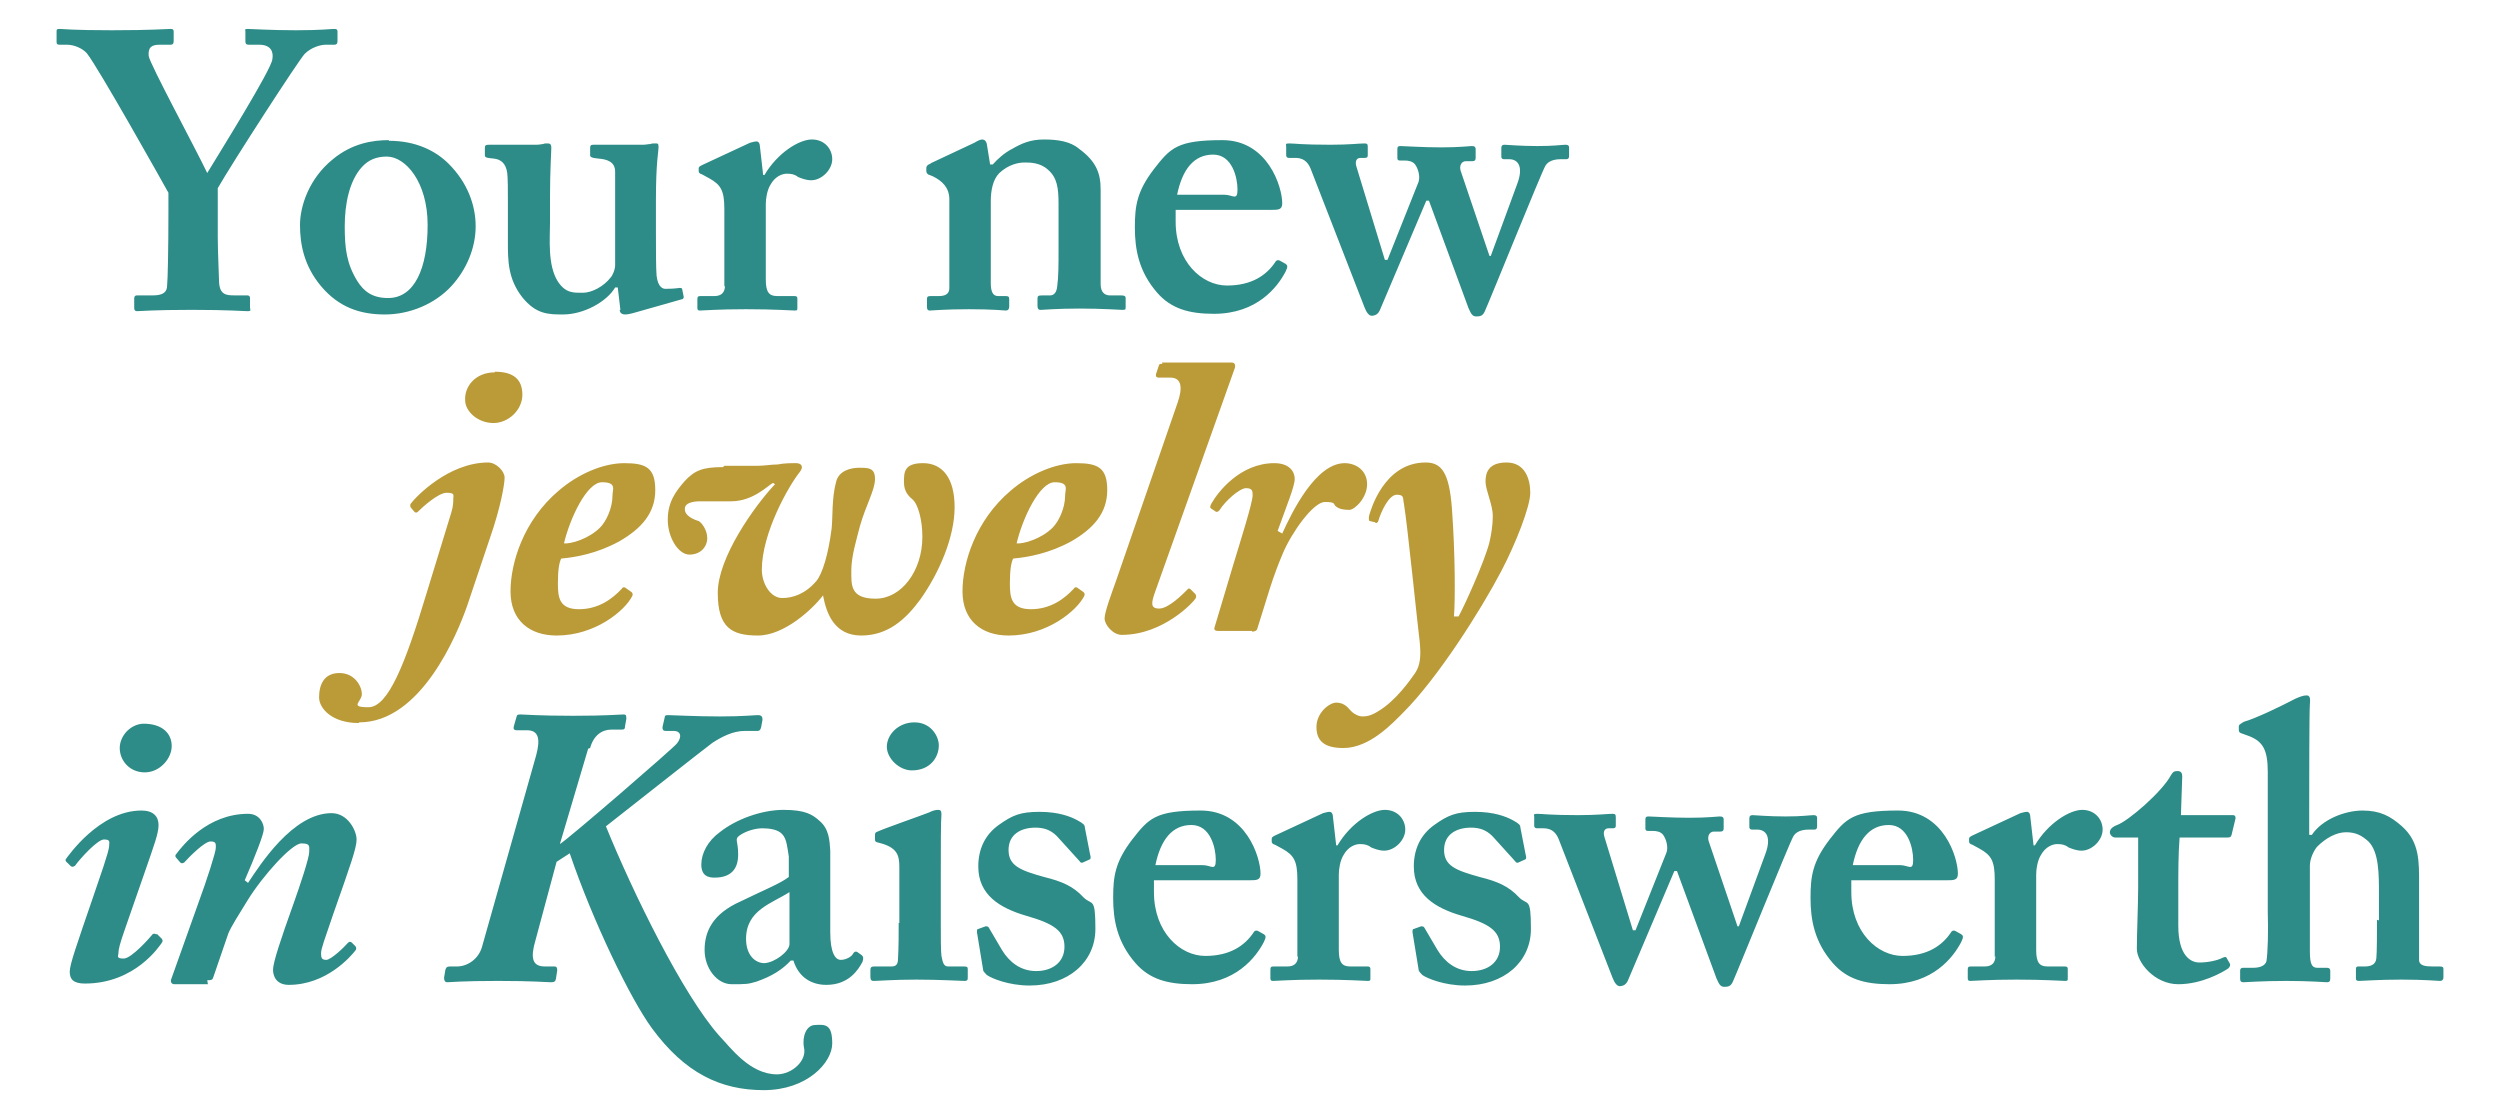 <?xml version="1.0" encoding="UTF-8"?>
<svg xmlns="http://www.w3.org/2000/svg" id="Ebene_1" version="1.1" viewBox="0 0 380 170">
  <defs>
    <style>
      .st0 {
        fill: #2d8c87;
      }

      .st1 {
        fill: #bb9a38;
      }
    </style>
  </defs>
  <path class="st0" d="M208.4,48c.6,0,1.1-.2,1.4-1l7-16.5h.4l6,16.3c.4.9.6,1.3,1.2,1.3s1-.1,1.3-.8c.9-2,8.6-21.1,9.2-22.1.4-.7,1.3-1,2.3-1h.9c.3,0,.4-.2.4-.5v-1.3c0-.2-.1-.4-.5-.4-.6,0-1.7.2-4.3.2s-4.7-.2-5-.2-.5.1-.5.5v1.3c0,.2.1.4.4.4h.8c1.4,0,2.2,1.2,1.2,3.8l-4,10.9h-.2l-4.4-13c-.2-.8.2-1.4.8-1.4h1c.4,0,.5-.2.5-.5v-1.3c0-.4-.2-.5-.6-.5s-1.8.2-4.6.2-5.8-.2-6.2-.2-.5.1-.5.5v1.3c0,.3.1.4.4.4h.7c.6,0,1.2.1,1.6.6.5.7.8,1.9.5,2.7l-4.7,11.8h-.4l-4.3-14.1c-.3-.9,0-1.4.6-1.4h.6c.4,0,.5-.1.5-.4v-1.3c0-.4-.1-.5-.5-.5-.8,0-2.3.2-5.2.2-4.3,0-5.5-.2-6.2-.2s-.5.1-.5.5v1.3c0,.2.1.4.4.4h1c1,0,1.8.4,2.3,1.6l8.2,21.1c.3.8.7,1.3,1.1,1.3M178.9,29.7c.8-4,2.6-6.2,5.5-6.2s3.7,3.5,3.7,5.3-.7.8-2,.8h-7.3ZM178.7,31.9h14.5c1.1,0,1.7,0,1.7-1,0-2.5-2.2-9.6-9.1-9.6s-7.9,1.2-10.4,4.4c-2.6,3.4-2.9,5.6-2.9,8.9s.6,6.7,3.4,9.9c2.1,2.4,4.8,3.2,8.6,3.2,6.6,0,9.7-4.1,10.9-6.4.4-.8.3-1,0-1.2l-.9-.5c-.2-.1-.5-.1-.7.3-1.3,1.9-3.5,3.5-7.3,3.5s-7.8-3.6-7.8-9.7v-1.9ZM141.4,24.9c-.4.1-.6.4-.6.6v.5c0,.2.1.5.5.6l.5.2c1.4.7,2.5,1.7,2.5,3.5v13.5c0,1-.8,1.2-1.6,1.2h-1.2c-.5,0-.6.1-.6.5v1.1c0,.4.1.6.4.6.4,0,2.3-.2,6-.2s5.3.2,5.6.2.5-.2.5-.6v-1.1c0-.4-.1-.5-.6-.5h-1.1c-.8,0-1.1-.7-1.1-2v-12.4c0-1.6.3-3.3,1.3-4.3,1.4-1.3,2.9-1.6,3.8-1.6s2.4,0,3.6,1.1c1.4,1.2,1.6,2.8,1.6,5.2v6.9c0,2.4,0,4.1-.2,5.6-.1,1.1-.6,1.4-1.1,1.4h-1.2c-.6,0-.7.1-.7.5v1c0,.5.1.7.5.7s2.3-.2,5.9-.2,6,.2,6.5.2.5-.1.5-.4v-1.4c0-.3-.2-.4-.7-.4h-1.7c-.7,0-1.4-.4-1.4-1.7s0-3.8,0-5.8v-8.6c0-2.5-.7-4.3-3.3-6.2-1.3-1.1-3.2-1.4-5.3-1.4s-3.4.6-4.8,1.4c-1.2.6-2.3,1.6-3,2.4h-.4l-.5-3.1c-.1-.5-.4-.7-.7-.7s-.7.2-1.2.5l-6.6,3.1ZM110.2,43.4c0,1.1-.6,1.6-1.6,1.6h-2.1c-.4,0-.5.1-.5.5v1.3c0,.3.1.4.4.4.5,0,2.8-.2,7-.2s7,.2,7.4.2.4-.1.4-.4v-1.4c0-.3-.1-.4-.5-.4h-2.6c-1.2,0-1.7-.6-1.7-2.5v-11.5c0-.8.2-2.1.7-2.9.7-1.3,1.8-1.7,2.5-1.7s1.2.1,1.7.5c.5.2,1.2.5,2,.5,1.6,0,3.2-1.6,3.2-3.2s-1.2-3-3.1-3-5.2,2-7.2,5.4h-.2l-.5-4.4c0-.4-.2-.7-.5-.7s-.6.1-1,.2l-7.3,3.4c-.4.2-.5.3-.5.5v.4c0,.2.1.4.5.5l1.1.6c1.8,1,2.3,1.9,2.3,4.7v11.8ZM94.2,47.1c0,.5.4.7.8.7s.8-.1,1.2-.2l7.4-2.1c.2,0,.4-.2.3-.5l-.2-1c0-.2-.2-.3-.7-.2-.7.1-1.6.1-1.9.1s-1.1-.2-1.3-2c-.1-1.2-.1-4.1-.1-7v-4.4c0-5.9.4-7.5.4-8.1s-.1-.6-.5-.6-.5,0-.8.1c-.3,0-.6.1-1,.1h-7.4c-.5,0-.7,0-.7.5v1.1c0,.2.1.4,1.2.5,1.4.1,2.6.5,2.6,2v14.2c0,.7-.4,1.6-.7,1.9-1,1.3-2.8,2.3-4.2,2.3s-2.6.1-3.8-1.7c-1.6-2.5-1.2-6.6-1.2-9v-3.8c0-4.1.2-6.9.2-7.5s-.2-.7-.6-.7-.4,0-.7.1c-.2,0-.5.1-.9.1h-7.2c-.6,0-.7.1-.7.5v1.1c0,.4.4.4,1.3.5,1.1.1,1.9.7,2.1,2.2.1.7.1,2.9.1,4.3s0,3.4,0,6.2,0,5.6,2.2,8.4c2.1,2.6,4,2.6,6.2,2.6,3.1,0,6.6-1.9,7.9-4.1h.4l.4,3.4ZM59,45.3c-2.4,0-3.7-1-4.7-2.6-1.6-2.6-1.9-4.9-1.9-8.3s.7-6.9,2.6-9c1-1.1,2.2-1.6,3.8-1.6,2.8,0,6.2,3.8,6.2,10.4s-2,11.1-6,11.1M59.1,21.3c-2.5,0-5.6.5-8.5,2.9-3.6,2.9-5,7.1-5,10s.6,6.2,3.2,9.3c2.7,3.2,5.9,4.3,9.7,4.3s7.6-1.6,10.1-4.3c2.3-2.5,3.7-5.8,3.7-9.1s-1.3-6.7-4.1-9.5c-2-2-5-3.5-9.1-3.5M33.1,28.6c2.3-4,12.2-19.3,13.2-20.4,1-1,2.4-1.4,3.2-1.4h1.3c.4,0,.5-.2.5-.6v-1.4c0-.3-.1-.4-.5-.4-.6,0-1.9.2-5.8.2s-6.7-.2-7.3-.2-.4.1-.4.4v1.5c0,.3.1.5.5.5h1.6c1.8,0,2.2,1.1,2,2.2-.1,1.5-7.9,14-9.9,17.3-1.6-3.4-8.8-16.7-8.9-17.8-.1-1.3.4-1.7,1.7-1.7h1.6c.4,0,.5-.2.5-.6v-1.4c0-.3-.1-.4-.5-.4-.6,0-2.8.2-8.9.2s-7.4-.2-7.9-.2-.5.1-.5.4v1.6c0,.3.1.4.5.4h1.1c1,0,2.3.5,3,1.3,1.7,2.1,11.4,19.4,12.4,21.2v2.9c0,5.6-.1,10.3-.2,11.2,0,.9-.5,1.5-2.1,1.5h-2.5c-.3,0-.4.2-.4.5v1.4c0,.3.1.5.4.5.5,0,2.5-.2,8.3-.2s7.8.2,8.5.2.4-.2.4-.6v-1.4c0-.2-.1-.4-.4-.4h-2c-1.2,0-2.2-.1-2.3-2,0-.7-.2-4.6-.2-6.9v-7.3Z"></path>
  <path class="st1" d="M209,79.5c.2,0,.4,0,.5-.3.4-1.4,1.6-4,2.8-4s.9.5,1.1,1.4c.5,2.9,2.1,18.7,2.4,21,.2,2.1.1,3.5-.7,4.7-.7,1-2.9,4.2-5.6,5.8-1.1.7-1.8.8-2.4.8s-1.4-.4-1.9-1c-.5-.6-1.1-1.1-2.1-1.1s-3,1.5-3,3.7,1.3,3.2,4.1,3.2c4,0,7.5-3.8,9.1-5.4,5.2-5.2,11.7-15.4,14.9-21.5,2.2-4.2,4.4-9.8,4.4-11.9s-.8-4.6-3.6-4.6-3.2,1.6-3.2,2.9,1.1,3.5,1.1,5.2-.3,3.1-.5,4c-.7,2.9-4,10.1-4.7,11.3h-.7c.2-2.3.2-9.4-.3-16.3-.4-5.6-1.6-7.1-4-7.1-6.4,0-8.4,7.4-8.6,8.1-.1.5,0,.8.1.8l.9.2ZM190.3,96c.4,0,.7-.1.8-.4l1.9-6.1c.7-2.2,1.4-4,2-5.4,1.3-3.1,4.6-7.8,6.4-7.8s1.2.4,1.7.7c.5.4,1.2.5,2,.5s2.7-1.8,2.7-3.9-1.7-3.2-3.4-3.2c-4.4,0-8,7.4-9.5,10.7l-.7-.4c1.4-3.9,2.6-6.8,2.6-7.9s-.8-2.4-3.1-2.4c-5.2,0-8.6,4.4-9.6,6.2-.2.4-.2.6,0,.7l.6.4c.2.2.5.1.7-.2.8-1.3,3-3.3,4-3.3s1,.5,1,1.1c0,1.1-1.9,7.1-2.9,10.4l-2.9,9.7c-.1.3.1.5.5.5h5.2ZM176.7,55.3c-.4,0-.5,0-.6.4l-.4,1.2c0,.3,0,.5.5.5h1.7c1.7,0,1.9,1.5,1.1,3.8l-9.4,27.2c-.6,1.7-1.7,4.6-1.7,5.6s1.3,2.5,2.6,2.5c6.4,0,11-5.1,11.2-5.5.2-.3.1-.5,0-.7l-.7-.7c-.2-.2-.4-.2-.5,0-.8.8-2.9,2.9-4.3,2.9s-1.2-.9-.6-2.6l12-33.7c.3-.7.1-1.1-.4-1.1h-10.6ZM154.5,82.7c.9-3.9,3.5-9.4,5.8-9.4s1.6,1.1,1.6,2c0,2-1,4-1.9,4.9-1.7,1.7-4.4,2.5-5.5,2.4M163.7,89.3c-.2-.1-.4,0-.5.2-1.4,1.5-3.5,3.1-6.5,3.1s-3.2-1.8-3.2-3.9.2-3.2.5-3.8c2.3-.2,5.5-.8,8.8-2.6,3.5-2,5.5-4.4,5.5-7.8s-1.4-4.1-4.7-4.1-7.1,1.7-10,4.2c-5.3,4.5-7.3,10.9-7.3,15.3s2.9,6.7,7,6.7c5.9,0,10.4-3.8,11.5-6,.1-.2.1-.4-.1-.6l-1-.7ZM109.9,71c-3.1,0-4.3.5-5.8,2.1-1.4,1.6-2.6,3.2-2.6,5.9s1.6,5.3,3.3,5.3,2.7-1.2,2.7-2.5-.9-2.4-1.3-2.6c-.7-.2-2.2-.8-2.1-1.9,0-.8,1.1-1.1,2.3-1.1h4.7c3.4,0,5.6-2.4,6.4-2.8l.3.2c-3.2,3.4-8.7,11.2-8.7,16.5s2.1,6.5,6.1,6.5,8.3-4,9.9-6.1c.5,2.7,1.7,6.1,5.8,6.1s6.8-2.5,9-5.5c2.9-4.1,5.2-9.5,5.2-14s-1.9-6.7-4.8-6.7-2.9,1.4-2.9,2.9.8,2.2,1.4,2.7c.7.7,1.4,2.9,1.4,5.6,0,5.2-3.2,9.4-7.1,9.4s-3.7-2.1-3.7-4.3.8-4.7,1.3-6.7c.9-3.2,2.3-5.5,2.3-7.2s-1-1.7-2.4-1.7-3.1.5-3.5,2.1c-.7,2.5-.5,5.5-.7,7.2-.5,3.9-1.4,6.8-2.3,7.9-1.7,2-3.6,2.6-5.2,2.6-1.8,0-3.1-2.2-3.1-4.3,0-5.6,4.1-12.8,5.8-14.9.6-.8.2-1.3-.6-1.3s-1.8,0-2.8.2c-1,0-2,.2-3,.2h-5.1ZM85.7,82.7c.9-3.9,3.5-9.4,5.8-9.4s1.6,1.1,1.6,2c0,2-1,4-1.9,4.9-1.7,1.7-4.4,2.5-5.5,2.4M95,89.3c-.2-.1-.4,0-.5.2-1.4,1.5-3.5,3.1-6.5,3.1s-3.2-1.8-3.2-3.9.2-3.2.5-3.8c2.3-.2,5.5-.8,8.8-2.6,3.5-2,5.5-4.4,5.5-7.8s-1.4-4.1-4.7-4.1-7.1,1.7-10,4.2c-5.3,4.5-7.3,10.9-7.3,15.3s2.9,6.7,7,6.7c5.9,0,10.4-3.8,11.5-6,.1-.2.1-.4-.1-.6l-1-.7ZM75.2,56.6c-2.9,0-4.6,2.1-4.5,4.2,0,1.8,2,3.5,4.3,3.5s4.4-2,4.4-4.3-1.3-3.5-4.2-3.5M54.6,109.8c9.4,0,14.9-13.4,16.4-17.7l3.5-10.4c1.6-4.6,2.2-8.1,2.2-9.1s-1.3-2.3-2.5-2.3c-6,0-11,5.2-11.8,6.3-.1.2,0,.4,0,.5l.6.7c.1.1.3.2.5,0,.7-.7,3.1-2.9,4.4-2.9s1,.4,1,.9,0,1.1-.3,2.1l-3.8,12.4c-3.2,10.6-5.8,17.2-8.8,17.2s-1-.8-1-2-1.1-3.2-3.4-3.2-3.1,1.7-3.1,3.7c0,1.7,2,3.9,6,3.9"></path>
  <path class="st0" d="M361.3,139.8c0,1.9,0,5-.1,5.9-.1,1-1,1.2-1.7,1.2h-1c-.3,0-.4.1-.4.4v1.4c0,.3.1.4.5.4.6,0,2.8-.2,6.4-.2s5.6.2,5.9.2.5-.2.5-.5v-1.3c0-.3-.1-.4-.6-.4h-1.1c-1,0-2-.1-2-1v-11.5c0-3.4.1-6.4-2.6-8.8-1.8-1.6-3.4-2.4-6-2.4s-6.1,1.3-7.7,3.7h-.4v-3.7c0-2.9,0-15.1.1-16.1.1-1,0-1.4-.5-1.4s-1,.2-1.7.5c-1.9,1-6,3-7.8,3.5-.7.4-.8.5-.8.7v.6c0,.2.1.4.5.5l1.1.4c2,.8,2.8,2,2.8,5.4v21.4c.1,2.8,0,6.2-.2,7.4-.2.7-1,1-2,1h-1.5c-.3,0-.5.1-.5.4v1.3c0,.4.2.5.5.5.5,0,2.8-.2,6.5-.2s5.8.2,6.2.2.5-.2.5-.6v-1.1c0-.4-.2-.5-.6-.5h-1.4c-.8,0-1.1-.6-1.1-2.5v-13c0-1.1.6-2.3,1.1-2.9,1.3-1.3,2.9-2.2,4.4-2.2s2.4.5,3.4,1.4c1.6,1.6,1.6,4.9,1.6,8v4ZM325,127.2v7.8c0,2.3-.2,7.1-.2,9.2s2.7,5.4,6.3,5.4,6.7-1.8,7.6-2.4c.2-.2.4-.5.2-.8l-.4-.7c-.1-.3-.3-.3-.7-.1-.8.4-2.2.7-3.5.7s-3.2-1-3.2-5.6v-5.4c0-2.6,0-5.5.2-8h7.3c.4,0,.5-.1.6-.4l.6-2.5c0-.2,0-.5-.4-.5h-7.9l.2-5.9c0-.5-.2-.8-.7-.8s-.7.1-1,.6c-1.3,2.5-6.5,7-8.2,7.6-.8.3-1.1.7-1.1,1.1s.4.8.8.8h3.5ZM303.3,145.3c0,1.1-.6,1.6-1.6,1.6h-2.1c-.4,0-.5.1-.5.5v1.3c0,.3.1.4.4.4.5,0,2.8-.2,7-.2s7,.2,7.4.2.4-.1.4-.4v-1.4c0-.3-.1-.4-.5-.4h-2.6c-1.2,0-1.7-.6-1.7-2.5v-11.5c0-.8.2-2.1.7-2.9.7-1.3,1.8-1.7,2.5-1.7s1.2.1,1.7.5c.5.2,1.2.5,2,.5,1.6,0,3.2-1.6,3.2-3.2s-1.2-3-3.1-3-5.2,2-7.2,5.4h-.2l-.5-4.4c0-.4-.2-.7-.5-.7s-.6.1-1,.2l-7.3,3.4c-.4.2-.5.3-.5.5v.4c0,.2.1.4.5.5l1.1.6c1.8,1,2.3,1.9,2.3,4.7v11.8ZM281.6,131.6c.8-4,2.6-6.2,5.5-6.2s3.7,3.5,3.7,5.3-.7.8-2,.8h-7.3ZM281.4,133.8h14.5c1.1,0,1.7,0,1.7-1,0-2.5-2.2-9.6-9.1-9.6s-7.9,1.2-10.4,4.4c-2.6,3.4-2.9,5.6-2.9,8.9s.6,6.7,3.4,9.9c2.1,2.4,4.8,3.2,8.6,3.2,6.6,0,9.7-4.1,10.9-6.4.4-.8.3-1,0-1.2l-.9-.5c-.2-.1-.5-.1-.7.3-1.3,1.9-3.5,3.5-7.3,3.5s-7.8-3.6-7.8-9.7v-1.9ZM246.1,149.9c.6,0,1.1-.2,1.4-1l7-16.5h.4l6,16.3c.4.9.6,1.3,1.2,1.3s1-.1,1.3-.8c.9-2,8.6-21.1,9.2-22.1.4-.7,1.3-1,2.3-1h.9c.3,0,.4-.2.4-.5v-1.3c0-.2-.1-.4-.5-.4-.6,0-1.7.2-4.3.2s-4.7-.2-5-.2-.5.1-.5.5v1.3c0,.2.1.4.4.4h.8c1.4,0,2.2,1.2,1.2,3.8l-4,10.9h-.2l-4.4-13c-.2-.8.2-1.4.8-1.4h1c.4,0,.5-.2.5-.5v-1.3c0-.4-.2-.5-.6-.5s-1.8.2-4.6.2-5.8-.2-6.2-.2-.5.1-.5.5v1.3c0,.3.1.4.4.4h.7c.6,0,1.2.1,1.6.6.5.7.8,1.9.5,2.7l-4.7,11.8h-.4l-4.3-14.1c-.3-.9,0-1.4.6-1.4h.6c.4,0,.5-.1.5-.4v-1.3c0-.4-.1-.5-.5-.5-.8,0-2.3.2-5.2.2-4.3,0-5.5-.2-6.2-.2s-.5.1-.5.5v1.3c0,.2.1.4.4.4h1c1,0,1.8.4,2.3,1.6l8.2,21.1c.3.8.7,1.3,1.1,1.3M215.7,147.5c0,.2.2.4.5.7.7.5,3.3,1.6,6.5,1.6,5.9,0,10-3.6,10-8.6s-.5-3.5-1.8-4.8c-1.6-1.7-3.2-2.4-6-3.1-3.6-1-5.4-1.7-5.4-4.1s1.9-3.4,4.1-3.4,3.1,1.1,3.8,1.9l2.9,3.2c.1.2.3.3.5.2l1.1-.5c.1-.1.1-.4,0-.7l-.8-4.1c0-.4-.2-.6-1.1-1.1-1.1-.6-2.9-1.3-5.8-1.3s-4.1.5-6.2,2c-2.1,1.5-3.1,3.7-3.1,6.3,0,4.3,3.2,6.3,7.3,7.5,4.2,1.2,5.8,2.3,5.8,4.7s-1.9,3.7-4.3,3.7-4.1-1.4-5.2-3.2l-2-3.4c-.1-.2-.3-.2-.5-.2l-1.1.4c-.2,0-.2.2-.2.5l1,6.1ZM197.3,145.3c0,1.1-.6,1.6-1.6,1.6h-2.1c-.4,0-.5.1-.5.5v1.3c0,.3.1.4.4.4.5,0,2.8-.2,7-.2s7,.2,7.4.2.4-.1.4-.4v-1.4c0-.3-.1-.4-.5-.4h-2.6c-1.2,0-1.7-.6-1.7-2.5v-11.5c0-.8.2-2.1.7-2.9.7-1.3,1.8-1.7,2.5-1.7s1.2.1,1.7.5c.5.2,1.2.5,2,.5,1.6,0,3.2-1.6,3.2-3.2s-1.2-3-3.1-3-5.2,2-7.2,5.4h-.2l-.5-4.4c0-.4-.2-.7-.5-.7s-.6.1-1,.2l-7.3,3.4c-.4.2-.5.3-.5.5v.4c0,.2.1.4.5.5l1.1.6c1.8,1,2.3,1.9,2.3,4.7v11.8ZM175.6,131.6c.8-4,2.6-6.2,5.5-6.2s3.7,3.5,3.7,5.3-.7.8-2,.8h-7.3ZM175.4,133.8h14.5c1.1,0,1.7,0,1.7-1,0-2.5-2.2-9.6-9.1-9.6s-7.9,1.2-10.4,4.4c-2.6,3.4-2.9,5.6-2.9,8.9s.6,6.7,3.4,9.9c2.1,2.4,4.8,3.2,8.6,3.2,6.6,0,9.7-4.1,10.9-6.4.4-.8.3-1,0-1.2l-.9-.5c-.2-.1-.5-.1-.7.3-1.3,1.9-3.5,3.5-7.3,3.5s-7.8-3.6-7.8-9.7v-1.9ZM149.5,147.5c0,.2.2.4.5.7.7.5,3.3,1.6,6.5,1.6,5.9,0,10-3.6,10-8.6s-.5-3.5-1.8-4.8c-1.6-1.7-3.2-2.4-6-3.1-3.6-1-5.4-1.7-5.4-4.1s1.9-3.4,4.1-3.4,3.1,1.1,3.8,1.9l2.9,3.2c.1.2.3.3.5.2l1.1-.5c.1-.1.1-.4,0-.7l-.8-4.1c0-.4-.2-.6-1.1-1.1-1.1-.6-2.9-1.3-5.8-1.3s-4.1.5-6.2,2c-2.1,1.5-3.1,3.7-3.1,6.3,0,4.3,3.2,6.3,7.3,7.5,4.2,1.2,5.8,2.3,5.8,4.7s-1.9,3.7-4.3,3.7-4.1-1.4-5.2-3.2l-2-3.4c-.1-.2-.3-.2-.5-.2l-1.1.4c-.2,0-.2.2-.2.5l1,6.1ZM142.7,113.3c0-1.4-1.2-3.5-3.7-3.5s-4.2,1.9-4.2,3.7,1.9,3.6,3.8,3.6c2.8,0,4.1-2,4.1-3.8M136.6,140.3c0,1.7,0,3.6-.1,5.4,0,1-.4,1.2-1,1.2h-2.6c-.4,0-.6.1-.6.5v1.1c0,.5.2.6.5.6.7,0,3-.2,6.5-.2s6.8.2,7.3.2.5-.2.5-.6v-1.2c0-.3-.1-.4-.6-.4h-2.4c-.6,0-.8-.5-1-1.6-.1-.7-.1-2.9-.1-5.2v-6.5c0-5,0-8.8.1-9.8,0-.5-.1-.7-.5-.7s-.8.1-1.4.4c-1,.4-7,2.5-7.8,2.9-.3.1-.4.2-.4.5v.7c0,.2,0,.4.6.5,2.8.7,3.1,1.9,3.1,3.7v8.5ZM120,143.5c0,1.1-2.2,2.8-3.8,2.9-1.4,0-2.8-1.2-2.8-3.7,0-4.4,4-5.4,6.6-7.1v7.9ZM120.6,146c.8,2.6,2.8,3.7,5,3.7,3.5,0,4.9-2.4,5.5-3.5.2-.6.1-.8-.1-1l-.7-.5c-.2-.1-.4-.1-.6.2-.2.5-1.1,1-1.9,1s-1.6-1-1.6-4.2v-12.4c-.1-1.6-.2-3.3-1.6-4.5-1.1-1-2.2-1.7-5.5-1.7s-7.2,1.4-9.7,3.4c-1.8,1.3-2.8,3.2-2.8,4.9s1,2,2,2c2.5,0,3.6-1.3,3.6-3.5s-.6-2.3.2-2.9c1-.7,2.4-1.1,3.5-1.1s2.4.2,3,.9c.7.7.8,2.2,1,3.4v3.1c-1.3,1-3.6,1.9-7.3,3.7-4.3,1.9-5.5,4.6-5.5,7.4s1.9,5.2,4.1,5.2,2.5,0,3.8-.4c2.3-.8,3.9-1.8,5.2-3.2h.2ZM89.7,113.7c.5-1.9,1.8-2.8,3.2-2.8h1.4c.5,0,.7,0,.7-.5l.2-1.1c0-.5,0-.7-.4-.7-.7,0-2.5.2-7.7.2s-7.4-.2-7.9-.2-.6,0-.7.4l-.4,1.4c-.1.4,0,.6.5.6h1.5c1.7,0,2.1,1.2,1.4,3.8l-8.2,29c-.5,2-2.3,3.1-3.8,3.1h-1.1c-.5,0-.6.2-.7.5l-.2,1.2c0,.4.1.7.5.7s2.2-.2,7.7-.2,7.3.2,8,.2.7-.2.8-.5l.2-1.3c0-.4-.1-.6-.4-.6h-1.5c-1.9,0-2.2-1.3-1.4-4l3.2-11.9,2-1.3c3.5,10.3,9.2,22.1,12.5,26.6,5,6.8,10.4,9.4,17,9.4s10.4-4.2,10.4-7.1-1-2.9-2.6-2.8c-1.3,0-2,1.7-1.7,3.4.5,2-1.8,4.1-4.1,4.1-4.1,0-7-4-8.8-5.9-5.5-6.2-13.1-21.7-17.2-31.8,1.4-1.1,15.1-11.9,16.2-12.7,1.4-.9,3.1-1.8,4.9-1.8h1.9c.4,0,.5-.2.6-.6l.2-1.1c0-.4-.1-.7-.7-.7s-2.2.2-5.8.2-7.2-.2-7.8-.2-.5.1-.6.5l-.3,1.3c0,.3,0,.6.5.6h1.2c1.1,0,1.3.9.5,1.9-.4.6-16.6,14.6-17.8,15.3l4.3-14.5ZM31.5,149c.7,0,.8-.1.9-.4l2.3-6.7c.4-1,1.6-2.9,2.9-5,2.4-3.9,6.8-8.7,8.2-8.7s1.2.4,1.2,1.3-1.4,5.1-2.4,7.9c-1.9,5.3-3.1,8.9-3.1,10s.6,2.3,2.4,2.3c5.7,0,9.4-4.3,10.1-5.2.2-.2.2-.5,0-.7l-.5-.5c-.2-.2-.4-.2-.6,0-.6.7-2.6,2.6-3.3,2.6s-.8-.3-.8-1,.5-2,1.9-6.1c2.6-7.4,3.5-9.9,3.5-11.2s-1.3-4-3.8-4c-5.9,0-10.9,7.9-12.7,10.6l-.5-.4c1.6-3.7,2.9-7,2.9-7.8s-.6-2.3-2.4-2.3c-6.2,0-10,4.9-10.9,6.1-.2.2-.2.4,0,.6l.6.7c.2.2.4.1.6,0,.8-.9,3.1-3.2,4-3.2s.8.4.8,1-1.3,4.7-2.7,8.5l-4.1,11.5c-.1.4.1.7.5.7h5.1ZM21.9,110c-2,0-3.7,1.8-3.7,3.7s1.5,3.7,3.8,3.7,4.1-2.1,4.1-4-1.4-3.4-4.3-3.4M23.7,142c-.1-.1-.4-.1-.5,0-.4.5-3.2,3.7-4.4,3.7s-.8-.4-.8-.8c0-.6.2-1.4,1-3.7l3.2-9.2c1.2-3.5,1.9-5.3,1.9-6.6s-.8-2.2-2.6-2.2c-6.4,0-11.2,7-11.5,7.4-.1.1,0,.4.2.5l.5.5c.2.2.4.2.7,0,.7-1,3.4-4,4.4-4s.8.4.8.8c0,.7-.4,1.8-.9,3.4l-1.6,4.7c-2.5,7.3-3.5,10.1-3.5,11.2s.5,1.8,2.3,1.8c7.7,0,11.4-5.8,11.7-6.2.2-.3.1-.4,0-.6l-.7-.7Z"></path>
</svg>
